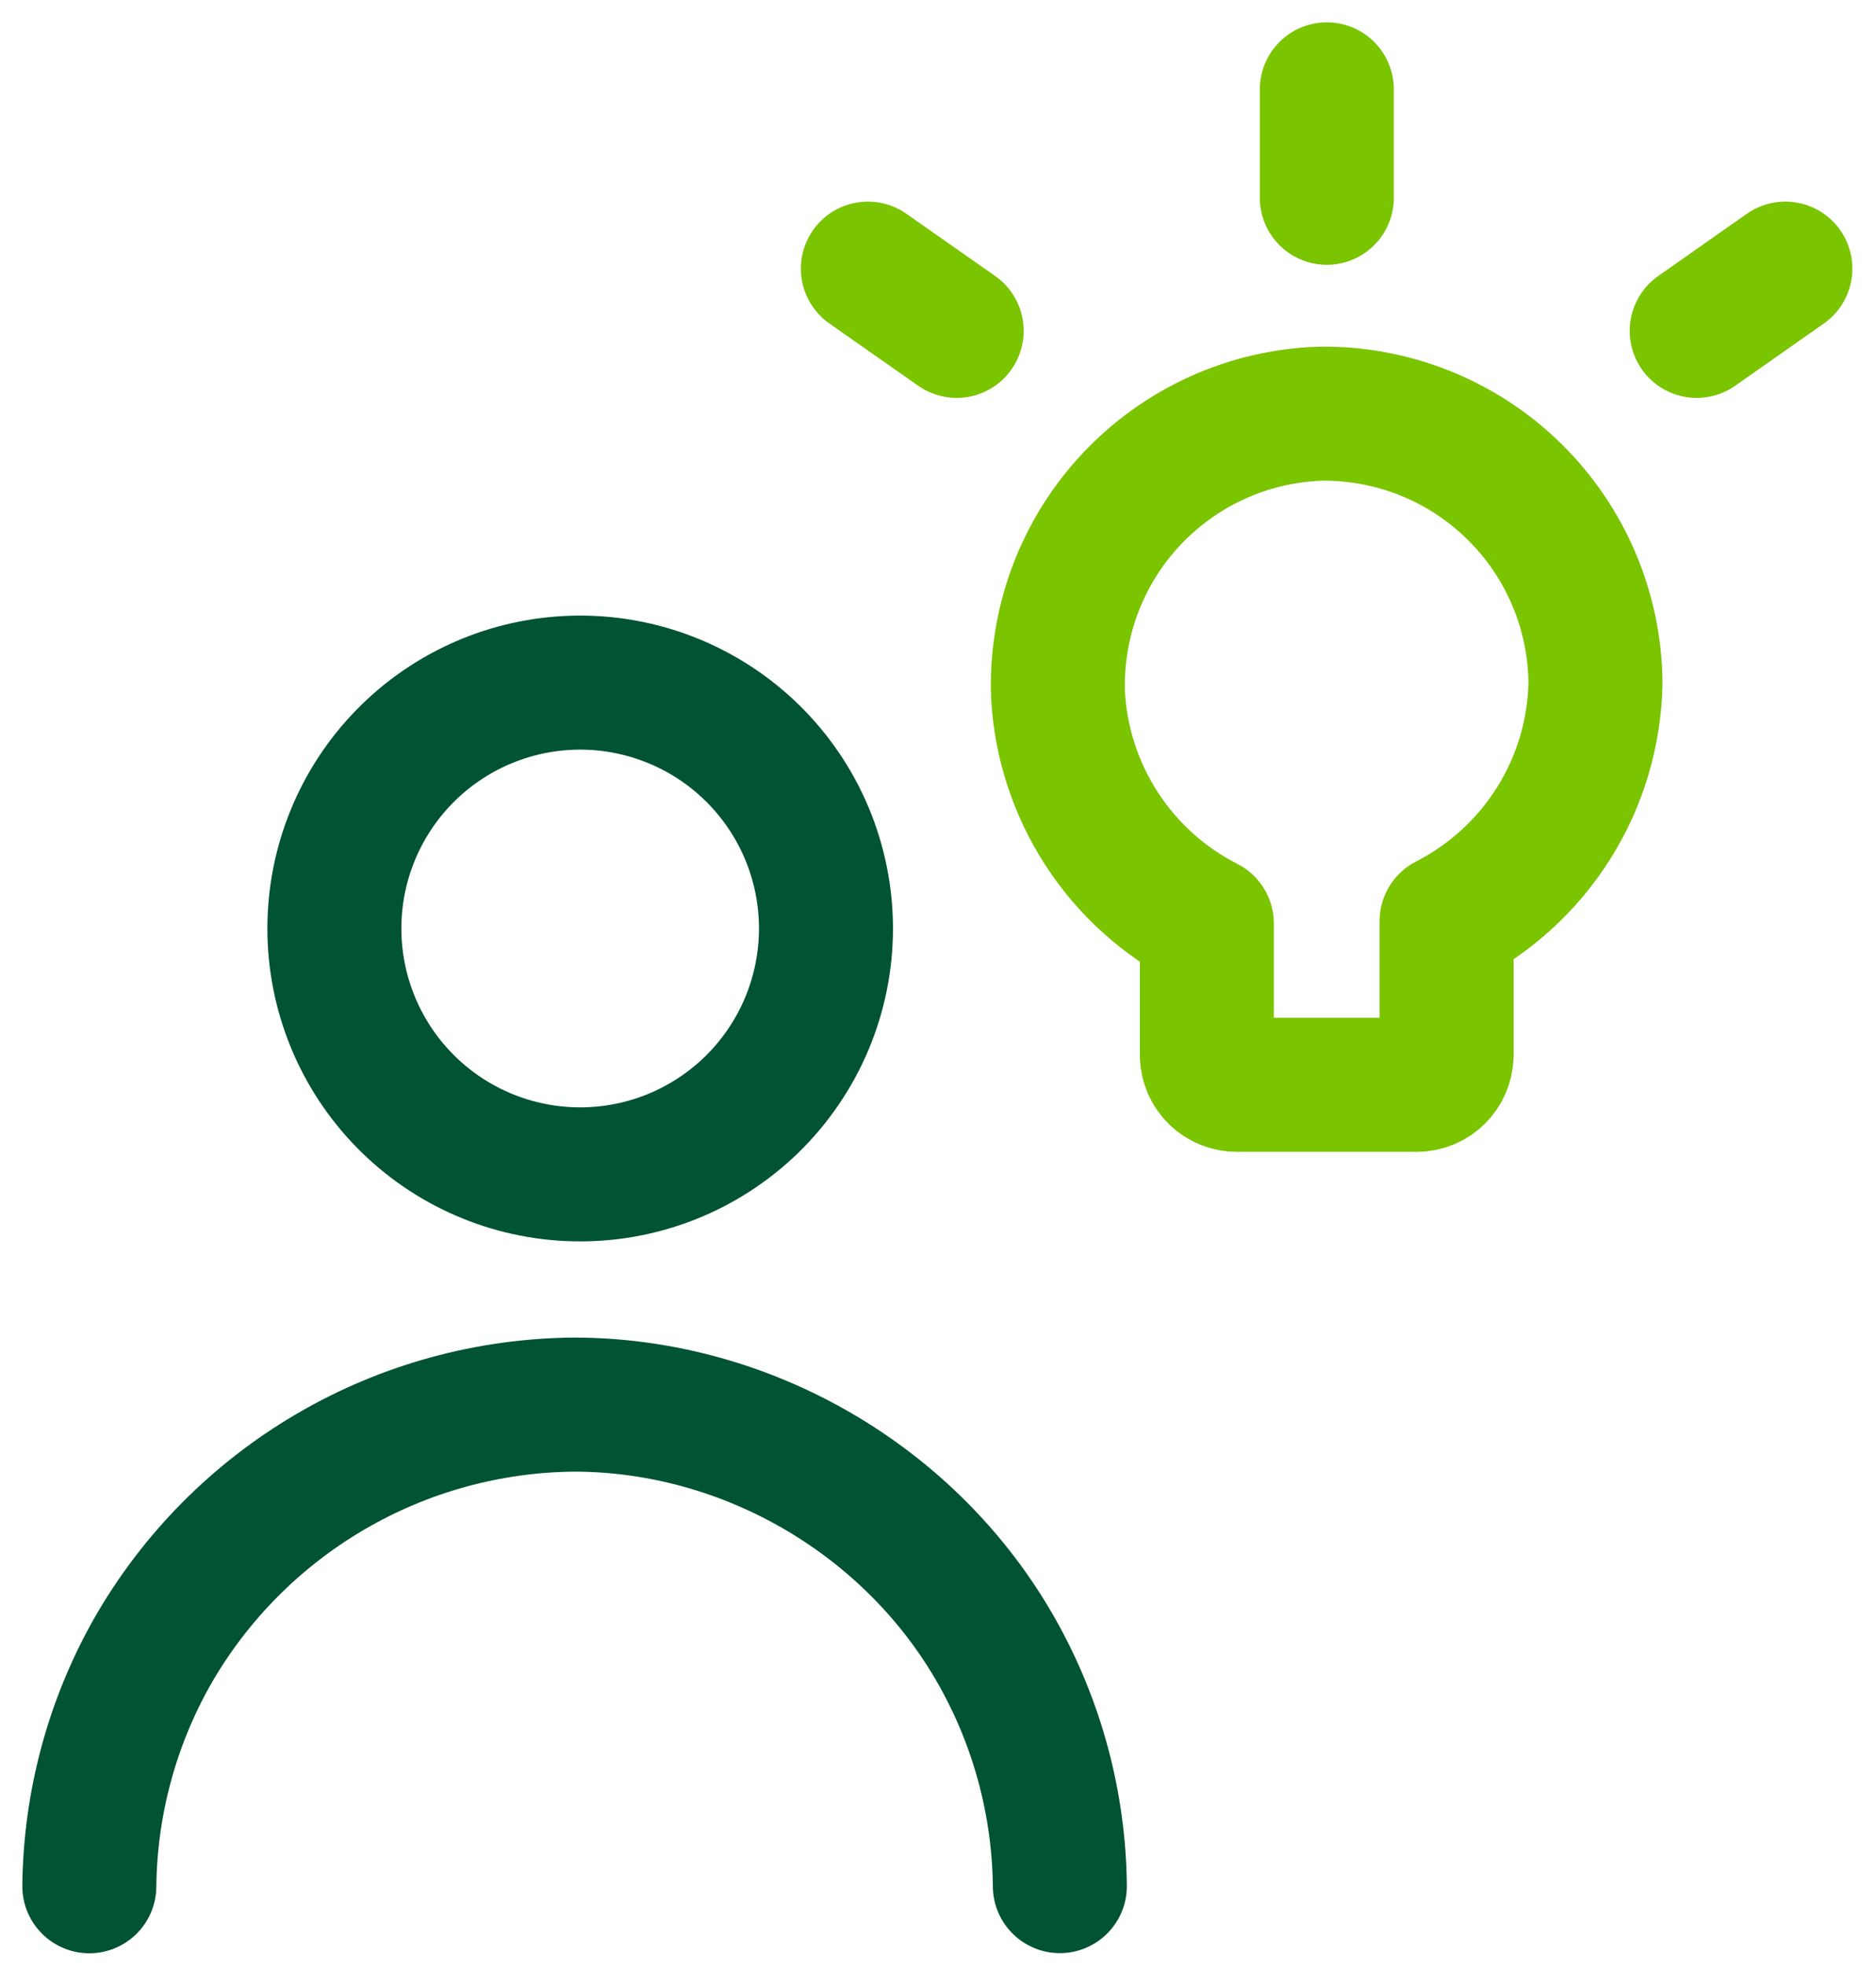 <svg xmlns="http://www.w3.org/2000/svg" width="42" height="44" viewBox="0 0 42 44" fill="none"><path d="M2 42.214C2.019 40.372 2.504 38.565 3.411 36.962C4.365 35.294 5.741 33.906 7.4 32.936C9.058 31.966 10.943 31.449 12.864 31.435C16.74 31.444 20.409 33.586 22.317 36.962C23.223 38.564 23.709 40.37 23.728 42.211M12.861 26.281C13.594 26.298 14.323 26.169 15.006 25.9C15.688 25.631 16.31 25.228 16.835 24.716C17.359 24.203 17.776 23.591 18.061 22.915C18.345 22.239 18.492 21.513 18.492 20.78C18.492 20.046 18.345 19.32 18.061 18.644C17.776 17.968 17.359 17.356 16.835 16.844C16.31 16.331 15.688 15.929 15.006 15.66C14.323 15.391 13.594 15.261 12.861 15.278C11.424 15.312 10.057 15.906 9.053 16.934C8.048 17.962 7.486 19.342 7.486 20.78C7.486 22.217 8.048 23.598 9.053 24.626C10.057 25.654 11.424 26.248 12.861 26.281Z" stroke="#005333" stroke-width="3" stroke-linecap="round" stroke-linejoin="round"></path><path d="M29.705 4.426V2M37.986 7.405L39.971 6.012M21.418 7.405L19.43 6.012M35.72 15.299C35.715 14.498 35.552 13.707 35.24 12.969C34.928 12.232 34.474 11.563 33.903 11.002C33.331 10.44 32.655 9.997 31.913 9.698C31.17 9.399 30.375 9.249 29.575 9.258C28.774 9.282 27.987 9.465 27.257 9.795C26.528 10.125 25.871 10.596 25.323 11.181C24.776 11.765 24.35 12.453 24.069 13.202C23.789 13.952 23.659 14.75 23.687 15.55C23.745 16.621 24.084 17.657 24.668 18.555C25.253 19.454 26.063 20.183 27.019 20.669V23.628C27.024 23.802 27.097 23.967 27.221 24.088C27.346 24.209 27.513 24.278 27.687 24.278H31.714C31.889 24.279 32.056 24.211 32.182 24.089C32.307 23.968 32.38 23.802 32.386 23.628V20.616C33.37 20.113 34.2 19.353 34.787 18.417C35.375 17.481 35.695 16.404 35.72 15.299Z" stroke="#7AC400" stroke-width="3" stroke-linecap="round" stroke-linejoin="round"></path></svg>